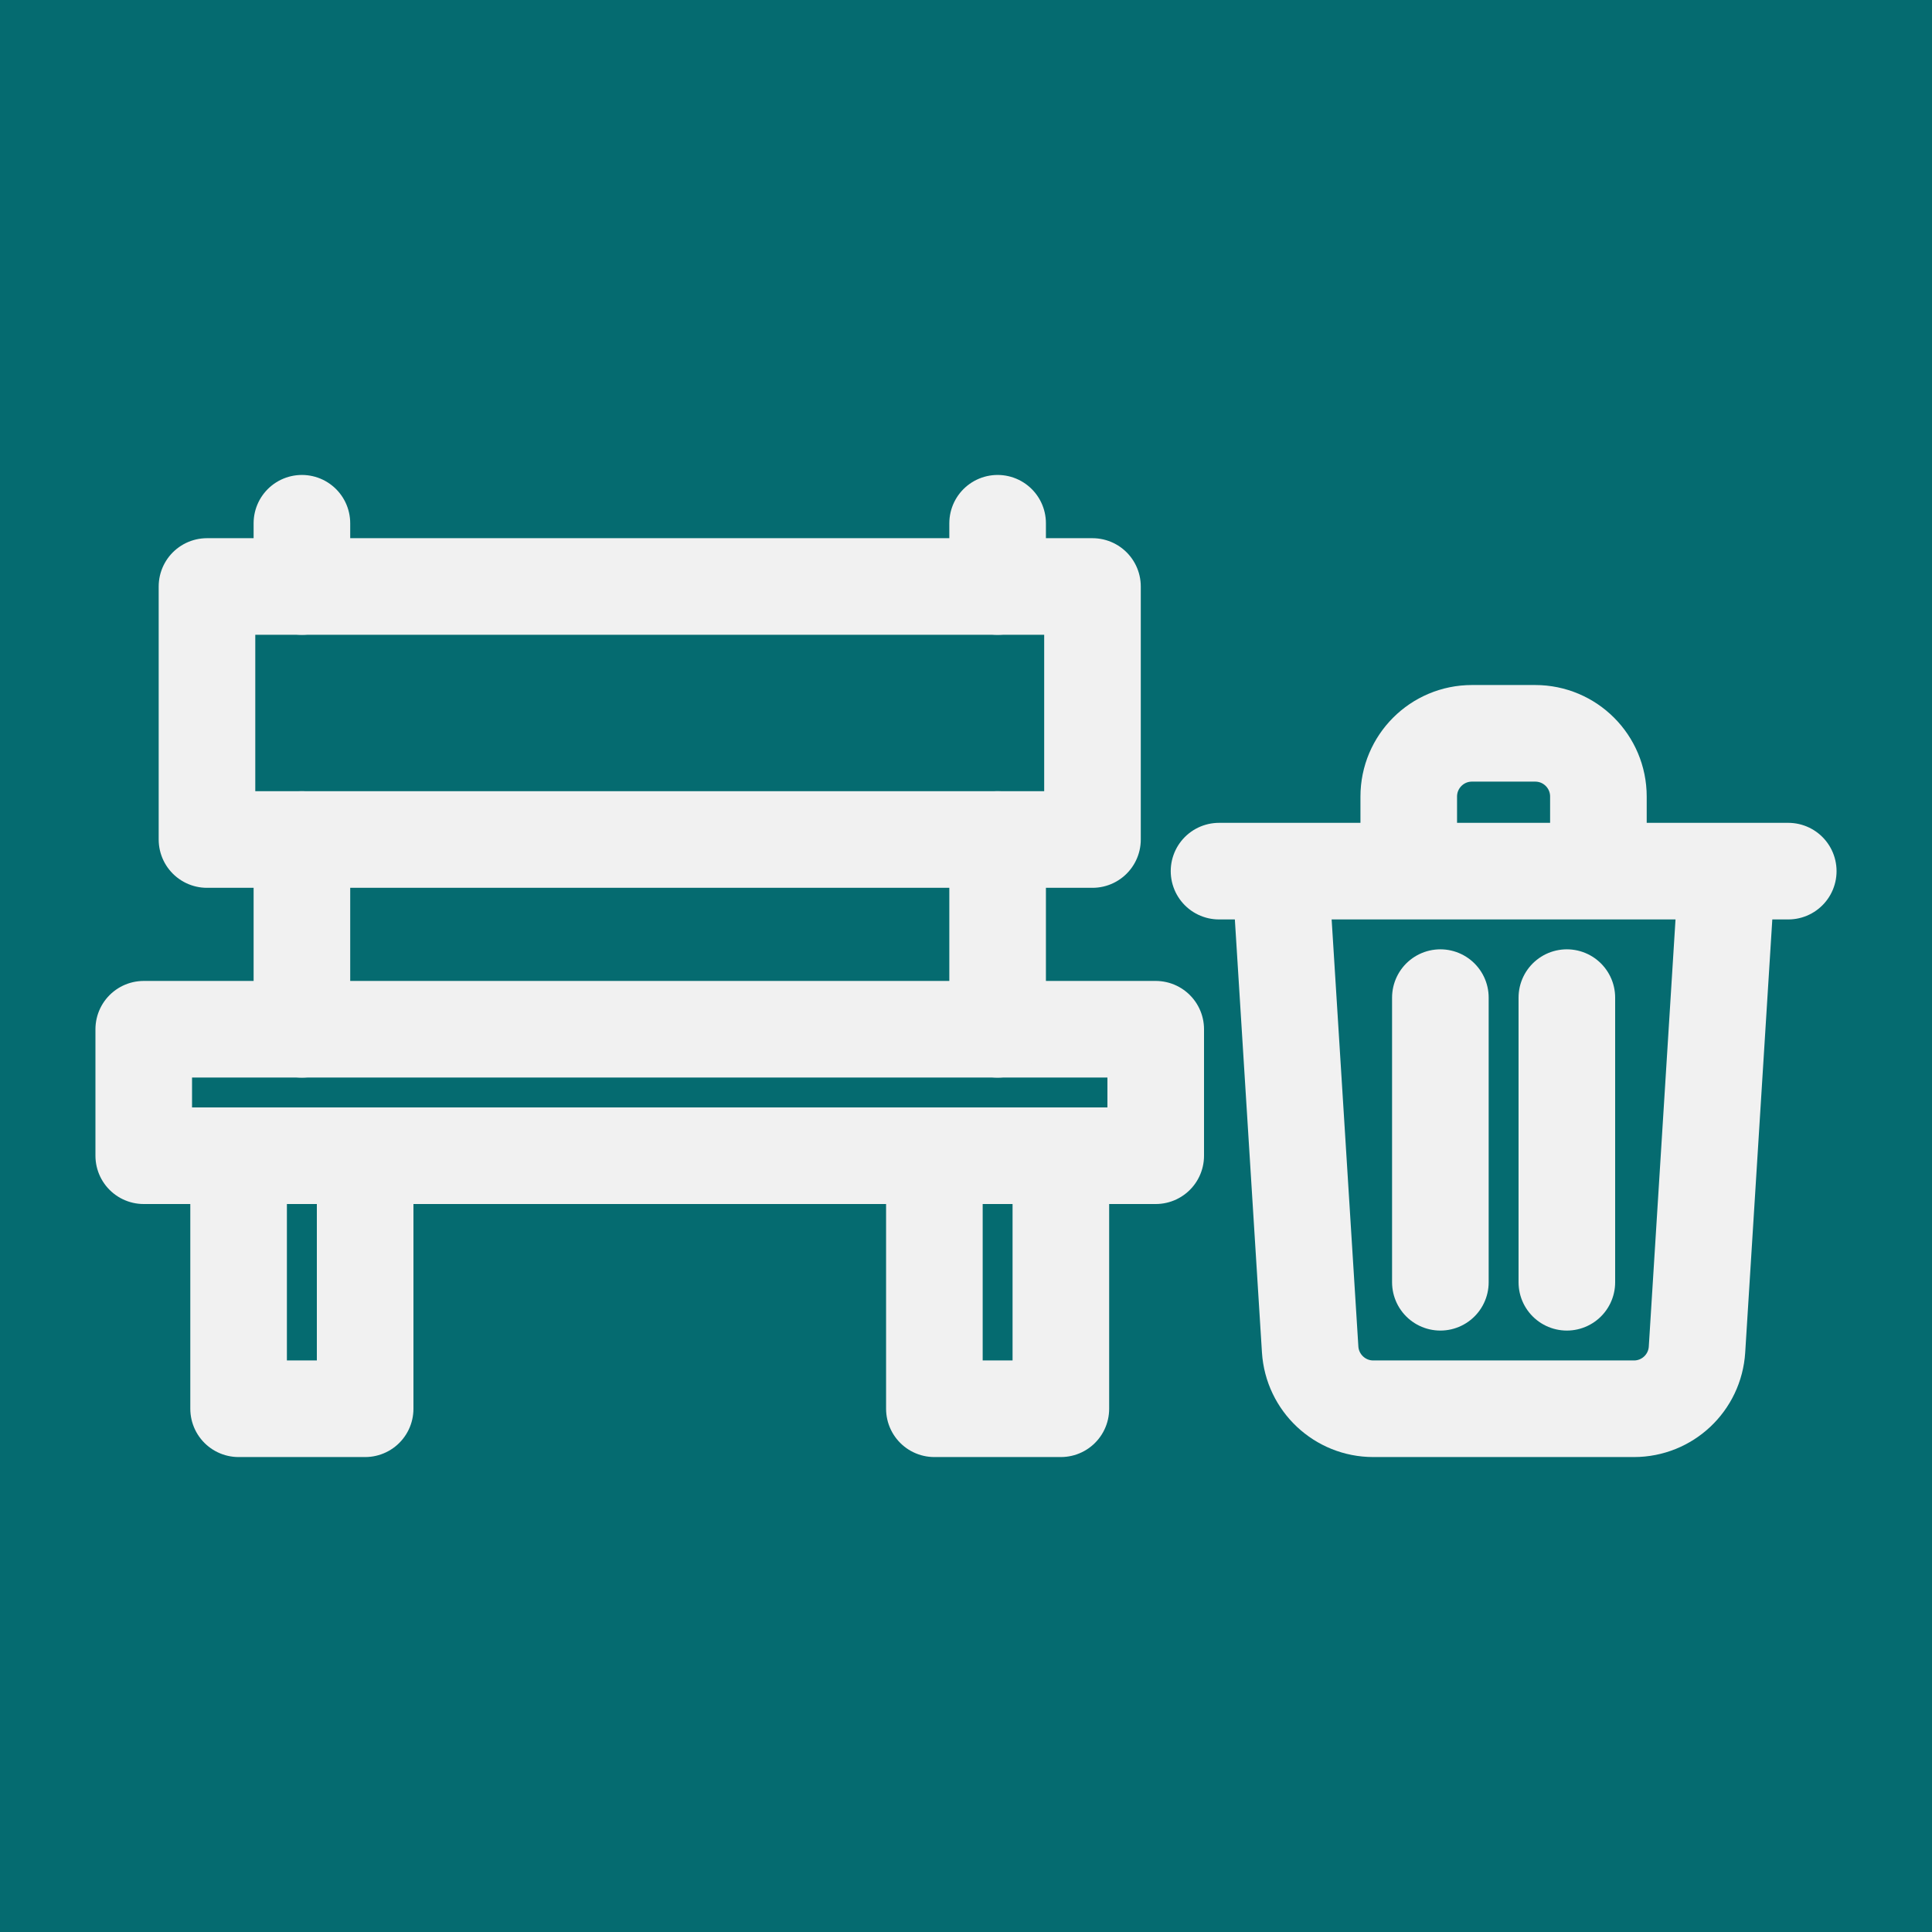 <svg width="30" height="30" viewBox="0 0 30 30" fill="none" xmlns="http://www.w3.org/2000/svg">
<rect x="0" y="0" width="30" height="30" fill="#333333" stroke="none"/>
<g clip-path="url(#clip0_11_105)">
<path d="M30 0H0V30H30V0Z" fill="#056B70"/>
<path d="M3.705 21.875H5.67V17.946H3.705V21.875Z" stroke="#F1F1F1" stroke-width="1.5" stroke-linecap="round" stroke-linejoin="round"/>
<path d="M14.509 21.875H16.473V17.946H14.509V21.875Z" stroke="#F1F1F1" stroke-width="1.5" stroke-linecap="round" stroke-linejoin="round"/>
<path d="M2.232 17.946H17.946V15.982H2.232V17.946Z" stroke="#F1F1F1" stroke-width="1.5" stroke-linecap="round" stroke-linejoin="round"/>
<path d="M4.688 13.036V15.983" stroke="#F1F1F1" stroke-width="1.5" stroke-linecap="round" stroke-linejoin="round"/>
<path d="M15.491 13.036V15.983" stroke="#F1F1F1" stroke-width="1.5" stroke-linecap="round" stroke-linejoin="round"/>
<path d="M4.688 8.125V9.107" stroke="#F1F1F1" stroke-width="1.5" stroke-linecap="round" stroke-linejoin="round"/>
<path d="M15.491 8.125V9.107" stroke="#F1F1F1" stroke-width="1.5" stroke-linecap="round" stroke-linejoin="round"/>
<path d="M3.214 13.036H16.964V9.107H3.214V13.036Z" stroke="#F1F1F1" stroke-width="1.5" stroke-linecap="round" stroke-linejoin="round"/>
<path d="M19.91 14.018L20.344 20.954C20.377 21.472 20.806 21.875 21.324 21.875H25.372C25.891 21.875 26.319 21.472 26.351 20.954L26.785 14.018" stroke="#F1F1F1" stroke-width="1.5" stroke-linecap="round" stroke-linejoin="round"/>
<path d="M24.33 15.491V19.911" stroke="#F1F1F1" stroke-width="1.5" stroke-linecap="round" stroke-linejoin="round"/>
<path d="M22.366 15.491V19.911" stroke="#F1F1F1" stroke-width="1.5" stroke-linecap="round" stroke-linejoin="round"/>
<path d="M18.929 13.527H27.768" stroke="#F1F1F1" stroke-width="1.5" stroke-linecap="round" stroke-linejoin="round"/>
<path d="M21.875 12.86V12.369C21.875 11.827 22.314 11.387 22.856 11.387H23.838C24.381 11.387 24.82 11.826 24.82 12.369V12.86" stroke="#F1F1F1" stroke-width="1.5" stroke-linecap="round" stroke-linejoin="round"/>
</g>
<defs>
<clipPath id="clip0_11_105">
<rect width="30" height="30" fill="white"/>
</clipPath>
</defs>
</svg>
